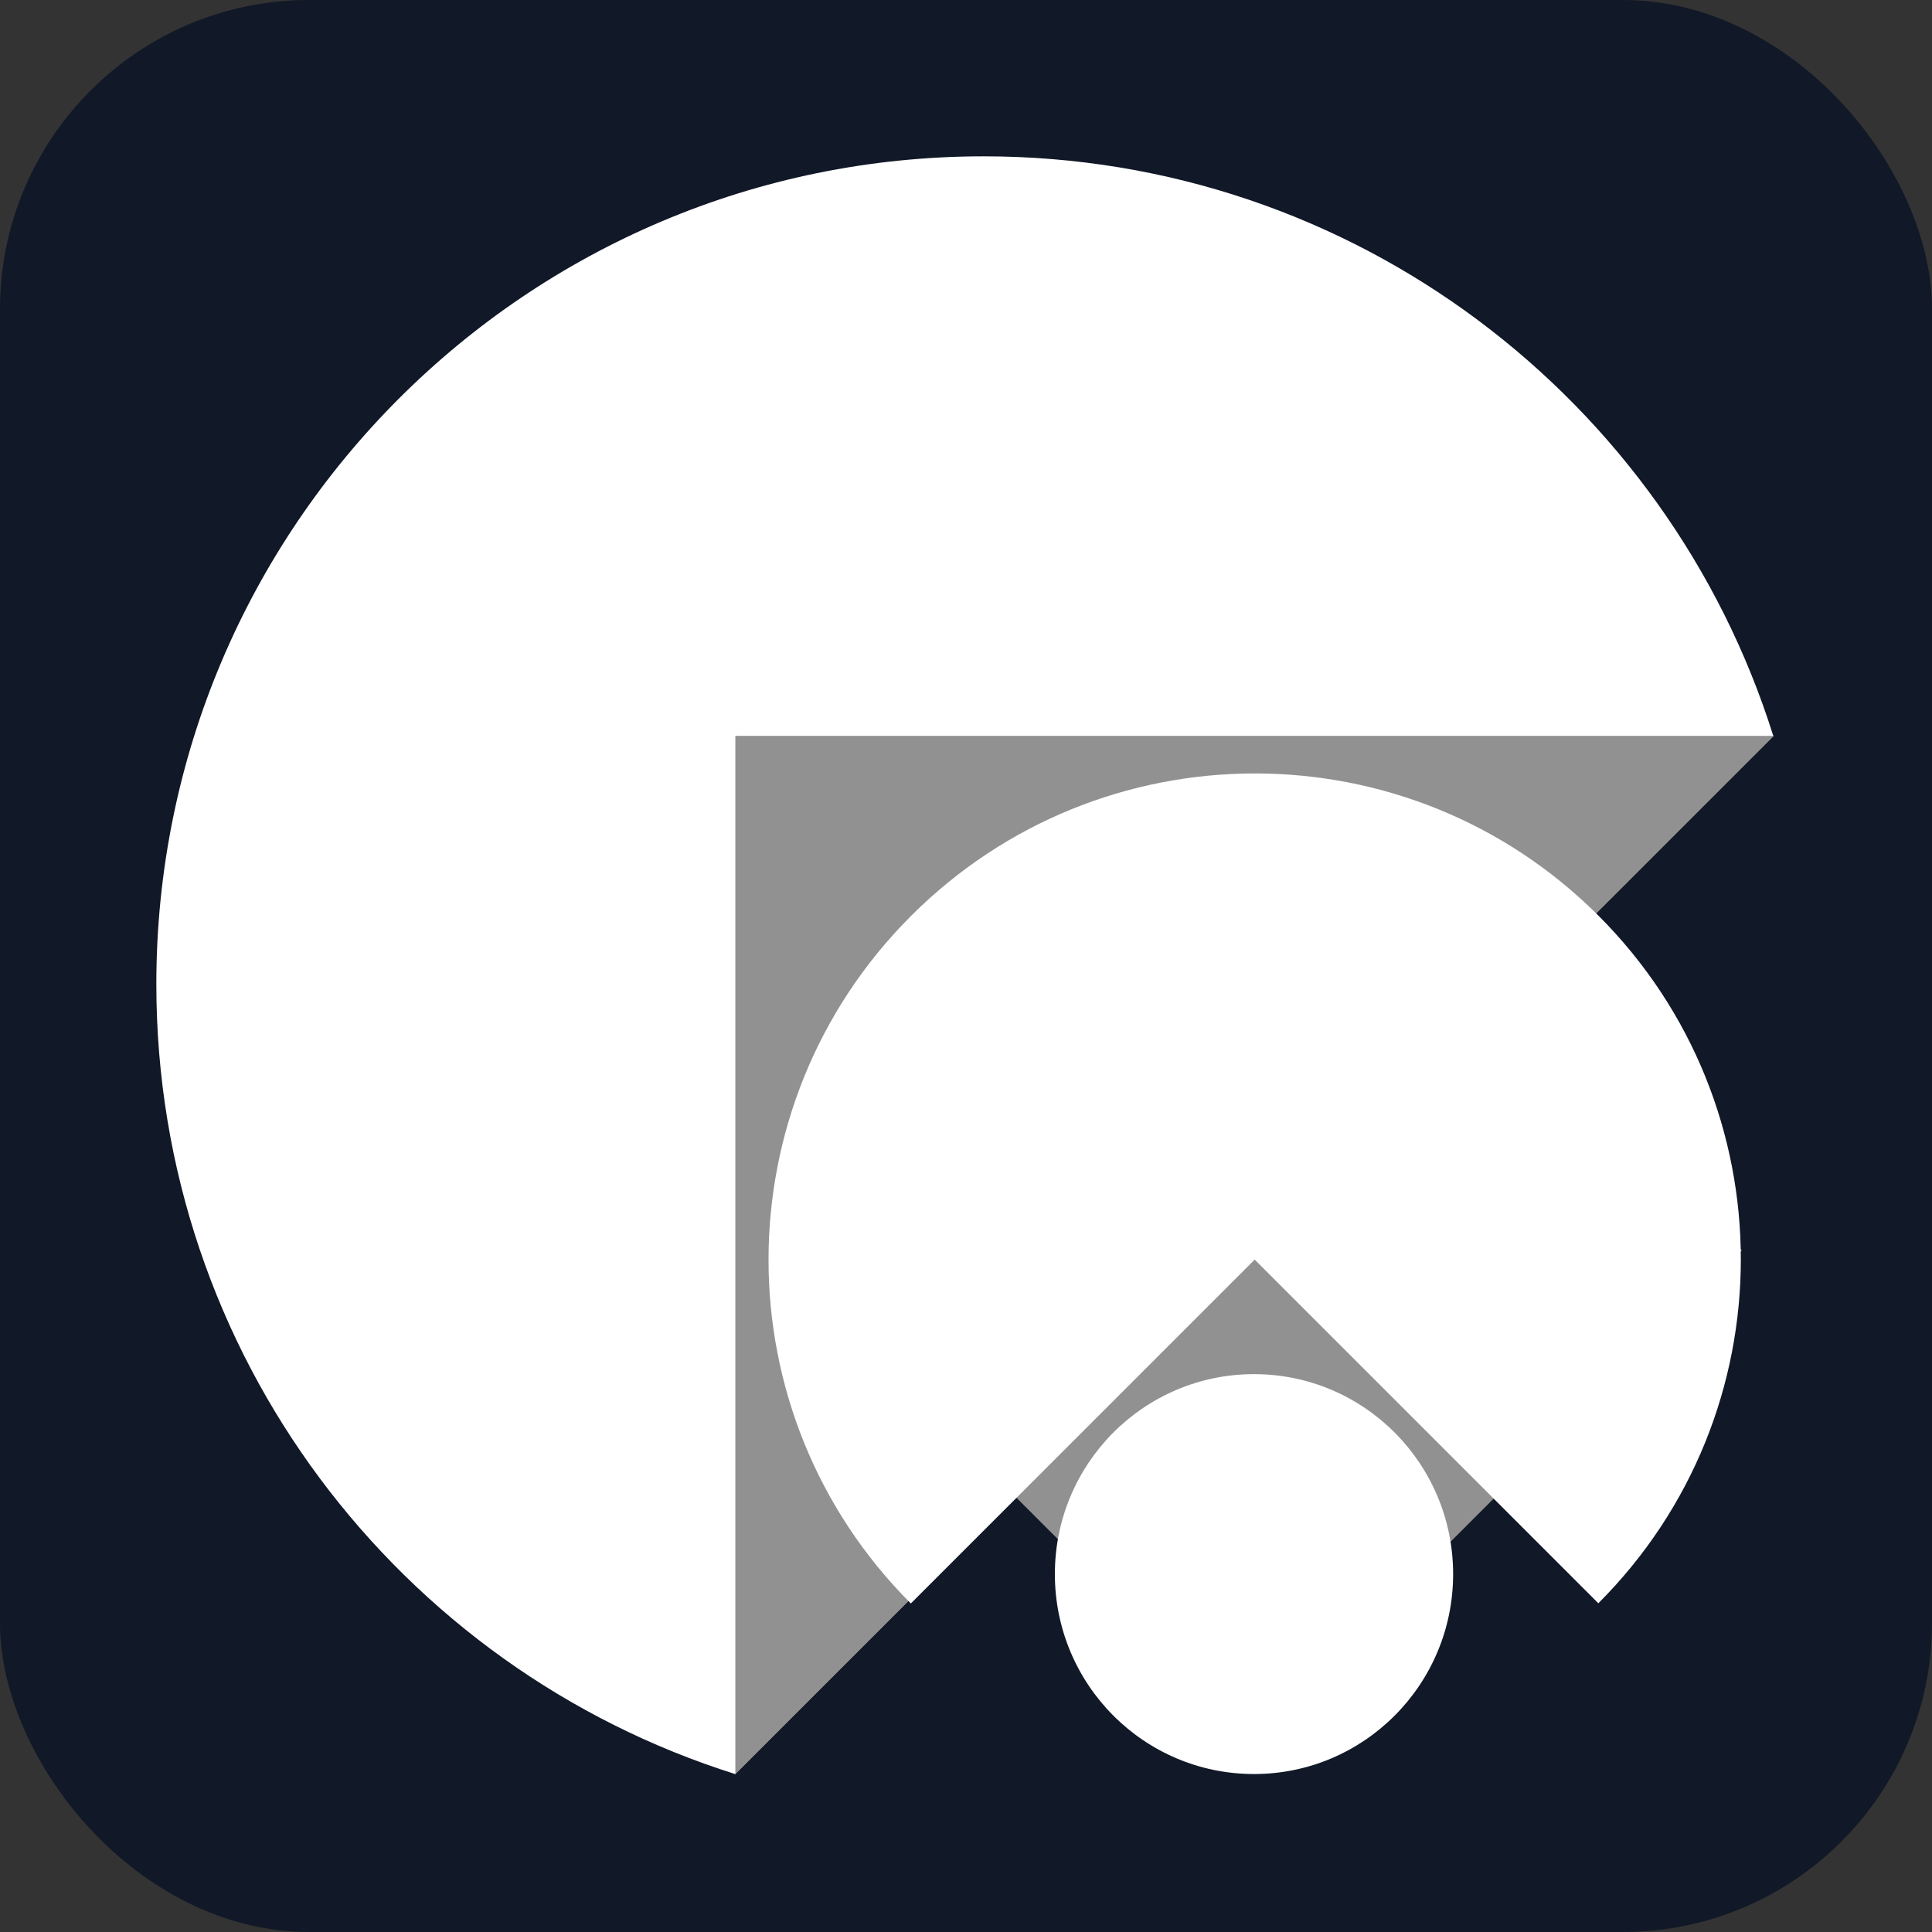 <svg width="250" height="250" viewBox="0 0 250 250" fill="none" xmlns="http://www.w3.org/2000/svg">
<rect x="0" y="0" width="250" height="250" fill="#333333" stroke="none"/>
<rect width="250" height="250" rx="40" fill="#111827"/>
<path fill-rule="evenodd" clip-rule="evenodd" d="M95.19 95.184H229.561L162.893 161.837H225.301L162.48 224.657V162.25L95.19 229.525V95.184Z" fill="#919191"/>
<rect x="163.642" y="100.07" width="87.308" height="88.976" transform="rotate(45 163.642 100.07)" fill="#919191"/>
<path fill-rule="evenodd" clip-rule="evenodd" d="M95.19 95.184H229.561L162.893 161.837H225.301L162.48 224.657V162.25L95.19 229.525V95.184Z" fill="#919191"/>
<rect x="163.642" y="100.07" width="87.28" height="88.976" transform="rotate(45 163.642 100.07)" fill="#919191"/>
<ellipse cx="162.267" cy="203.686" rx="25.767" ry="25.873" fill="white"/>
<path d="M206.825 207.462C231.399 182.888 231.411 143.057 206.851 118.497C182.291 93.936 142.459 93.948 117.885 118.522C93.311 143.096 93.3 182.927 117.86 207.487L162.355 162.992L206.825 207.462Z" fill="white"/>
<path d="M229.46 95.217H95.176V229.577C51.739 215.926 20.23 175.322 20.23 127.355C20.23 68.191 68.165 20.229 127.296 20.229C175.236 20.229 215.817 51.755 229.46 95.217Z" fill="white"/>
</svg>

